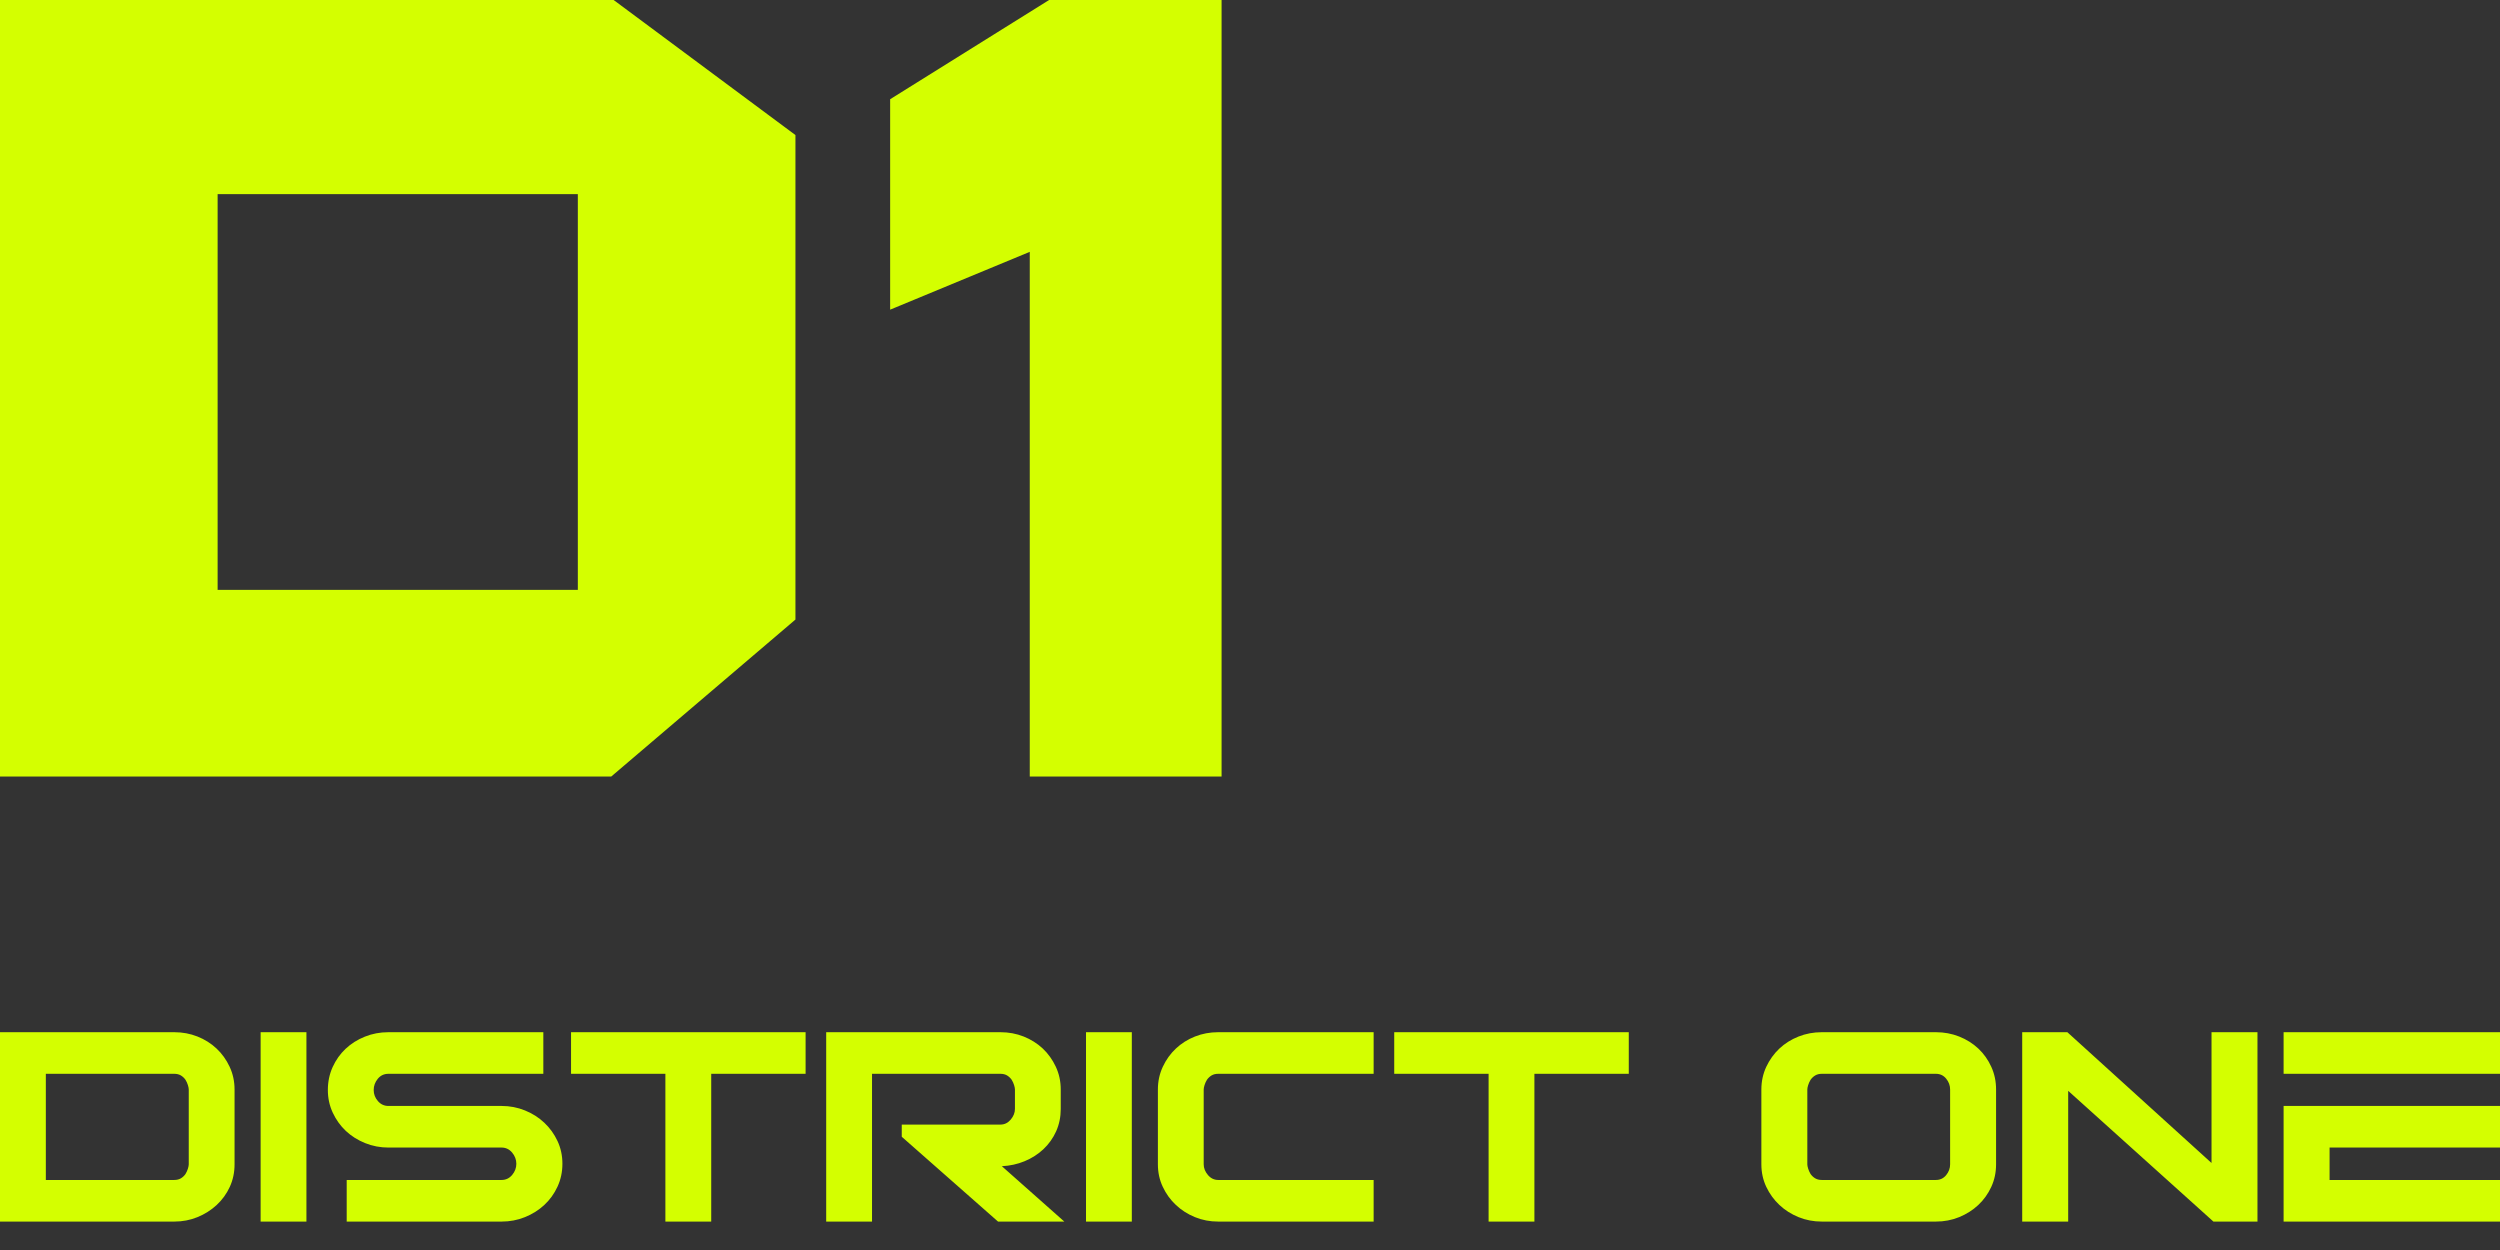 <?xml version="1.0" encoding="UTF-8"?>
<svg width="84px" height="42px" viewBox="0 0 84 42" version="1.1" xmlns="http://www.w3.org/2000/svg" xmlns:xlink="http://www.w3.org/1999/xlink">
    <rect x="0" y="0" width="84" height="42" fill="#333333" stroke="none"/>
    <title>D1 logo</title>
    <g id="PPT" stroke="none" stroke-width="1" fill="none" fill-rule="evenodd">
        <g id="D1---Social-Space-with-Money-Games" transform="translate(-65, -27)" fill="#D4FF00" fill-rule="nonzero">
            <path d="M70.856,61.682 C71.131,61.682 71.39,61.73 71.635,61.827 C71.879,61.924 72.093,62.059 72.276,62.231 C72.46,62.404 72.606,62.608 72.716,62.844 C72.826,63.08 72.881,63.334 72.881,63.606 L72.881,66.121 C72.881,66.393 72.828,66.646 72.721,66.879 C72.614,67.112 72.467,67.315 72.281,67.487 C72.095,67.66 71.879,67.796 71.635,67.896 C71.39,67.996 71.131,68.045 70.856,68.045 L65,68.045 L65,61.682 L70.856,61.682 Z M70.856,66.647 C70.941,66.647 71.015,66.629 71.076,66.593 C71.137,66.557 71.189,66.508 71.232,66.448 C71.268,66.387 71.296,66.327 71.314,66.266 C71.332,66.206 71.342,66.157 71.342,66.121 L71.342,63.606 C71.342,63.57 71.332,63.522 71.314,63.461 C71.296,63.401 71.268,63.34 71.232,63.28 C71.189,63.219 71.137,63.171 71.076,63.134 C71.015,63.098 70.941,63.08 70.856,63.08 L66.54,63.08 L66.54,66.647 L70.856,66.647 Z M73.757,61.682 L75.296,61.682 L75.296,68.045 L73.757,68.045 L73.757,61.682 Z M76.016,63.624 C76.016,63.346 76.07,63.089 76.177,62.853 C76.284,62.617 76.429,62.413 76.612,62.24 C76.795,62.068 77.011,61.931 77.258,61.832 C77.505,61.732 77.77,61.682 78.051,61.682 L83.256,61.682 L83.256,63.08 L78.051,63.08 C77.904,63.08 77.785,63.136 77.693,63.248 C77.602,63.36 77.556,63.485 77.556,63.624 C77.556,63.764 77.603,63.888 77.698,63.997 C77.793,64.106 77.91,64.16 78.051,64.16 L81.854,64.16 C82.129,64.16 82.39,64.21 82.637,64.31 C82.885,64.41 83.102,64.547 83.288,64.723 C83.474,64.898 83.623,65.104 83.733,65.34 C83.843,65.576 83.897,65.83 83.897,66.103 C83.897,66.375 83.843,66.631 83.733,66.87 C83.623,67.109 83.474,67.315 83.288,67.487 C83.102,67.66 82.885,67.796 82.637,67.896 C82.39,67.996 82.129,68.045 81.854,68.045 L76.649,68.045 L76.649,66.647 L81.854,66.647 C81.994,66.647 82.112,66.591 82.207,66.48 C82.301,66.368 82.349,66.242 82.349,66.103 C82.349,65.964 82.301,65.838 82.207,65.726 C82.112,65.614 81.994,65.558 81.854,65.558 L78.051,65.558 C77.776,65.558 77.515,65.508 77.267,65.408 C77.02,65.308 76.804,65.172 76.621,65 C76.438,64.827 76.291,64.623 76.181,64.387 C76.071,64.151 76.016,63.897 76.016,63.624 Z M84.187,61.682 L92.068,61.682 L92.068,63.08 L88.897,63.08 L88.897,68.045 L87.357,68.045 L87.357,63.08 L84.187,63.08 L84.187,61.682 Z M98.616,61.682 C98.891,61.682 99.151,61.73 99.395,61.827 C99.639,61.924 99.853,62.059 100.037,62.231 C100.22,62.404 100.366,62.608 100.476,62.844 C100.586,63.08 100.641,63.334 100.641,63.606 L100.641,64.26 C100.641,64.532 100.589,64.783 100.486,65.013 C100.382,65.243 100.24,65.443 100.059,65.613 C99.879,65.782 99.668,65.917 99.427,66.017 C99.186,66.116 98.931,66.172 98.662,66.184 L100.761,68.045 L98.534,68.045 L95.299,65.195 L95.299,64.786 L98.616,64.786 C98.751,64.786 98.865,64.73 98.96,64.619 C99.054,64.507 99.102,64.387 99.102,64.26 L99.102,63.606 C99.102,63.57 99.093,63.522 99.074,63.461 C99.056,63.401 99.029,63.34 98.992,63.28 C98.949,63.219 98.897,63.171 98.836,63.134 C98.775,63.098 98.702,63.08 98.616,63.08 L94.3,63.08 L94.3,68.045 L92.76,68.045 L92.76,61.682 L98.616,61.682 Z M101.49,61.682 L103.029,61.682 L103.029,68.045 L101.49,68.045 L101.49,61.682 Z M103.905,63.606 C103.905,63.334 103.96,63.08 104.07,62.844 C104.18,62.608 104.326,62.404 104.51,62.231 C104.693,62.059 104.907,61.924 105.151,61.827 C105.396,61.73 105.655,61.682 105.93,61.682 L111.154,61.682 L111.154,63.08 L105.93,63.08 C105.845,63.08 105.771,63.098 105.71,63.134 C105.649,63.171 105.597,63.219 105.554,63.28 C105.518,63.34 105.49,63.401 105.472,63.461 C105.454,63.522 105.444,63.57 105.444,63.606 L105.444,66.121 C105.444,66.248 105.492,66.368 105.586,66.48 C105.681,66.591 105.796,66.647 105.93,66.647 L111.154,66.647 L111.154,68.045 L105.93,68.045 C105.655,68.045 105.396,67.996 105.151,67.896 C104.907,67.796 104.693,67.66 104.51,67.487 C104.326,67.315 104.18,67.112 104.07,66.879 C103.96,66.646 103.905,66.393 103.905,66.121 L103.905,63.606 Z M111.846,61.682 L119.727,61.682 L119.727,63.08 L116.556,63.08 L116.556,68.045 L115.017,68.045 L115.017,63.08 L111.846,63.08 L111.846,61.682 Z M124.182,66.121 L124.182,63.606 C124.182,63.334 124.237,63.08 124.347,62.844 C124.458,62.608 124.605,62.404 124.788,62.231 C124.972,62.059 125.187,61.924 125.432,61.827 C125.677,61.73 125.937,61.682 126.213,61.682 L130.046,61.682 C130.322,61.682 130.582,61.73 130.827,61.827 C131.072,61.924 131.287,62.059 131.471,62.231 C131.655,62.404 131.8,62.608 131.907,62.844 C132.015,63.08 132.068,63.334 132.068,63.606 L132.068,66.121 C132.068,66.393 132.015,66.646 131.907,66.879 C131.8,67.112 131.655,67.315 131.471,67.487 C131.287,67.66 131.072,67.796 130.827,67.896 C130.582,67.996 130.322,68.045 130.046,68.045 L126.213,68.045 C125.937,68.045 125.677,67.996 125.432,67.896 C125.187,67.796 124.972,67.66 124.788,67.487 C124.605,67.315 124.458,67.112 124.347,66.879 C124.237,66.646 124.182,66.393 124.182,66.121 Z M125.836,66.448 C125.879,66.508 125.931,66.557 125.993,66.593 C126.054,66.629 126.127,66.647 126.213,66.647 L130.046,66.647 C130.187,66.647 130.302,66.593 130.391,66.484 C130.48,66.375 130.524,66.254 130.524,66.121 L130.524,63.606 C130.524,63.473 130.48,63.352 130.391,63.243 C130.302,63.134 130.187,63.08 130.046,63.08 L126.213,63.08 C126.127,63.08 126.054,63.098 125.993,63.134 C125.931,63.171 125.879,63.219 125.836,63.28 C125.8,63.34 125.772,63.401 125.754,63.461 C125.735,63.522 125.726,63.57 125.726,63.606 L125.726,66.121 C125.726,66.157 125.735,66.206 125.754,66.266 C125.772,66.327 125.8,66.387 125.836,66.448 Z M132.946,68.045 L132.946,61.682 L134.463,61.682 L139.307,66.076 L139.307,61.682 L140.851,61.682 L140.851,68.045 L139.371,68.045 L134.491,63.652 L134.491,68.045 L132.946,68.045 Z M141.729,64.16 L149,64.16 L149,65.558 L143.274,65.558 L143.274,66.647 L149,66.647 L149,68.045 L141.729,68.045 L141.729,64.16 Z M141.729,63.08 L141.729,61.682 L149,61.682 L149,63.08 L141.729,63.08 Z M85.618,27 L91.727,31.538 L91.727,47.817 L85.538,53.091 L65,53.091 L65,27 L85.618,27 Z M84.415,33.523 L72.312,33.523 L72.312,46.819 L84.415,46.819 L84.415,33.523 Z M106.045,27 L106.045,53.091 L99.6,53.091 L99.6,35.462 L94.909,37.405 L94.909,30.334 L100.248,27.001 L106.045,27 Z" id="D1-logo"></path>
        </g>
    </g>
</svg>